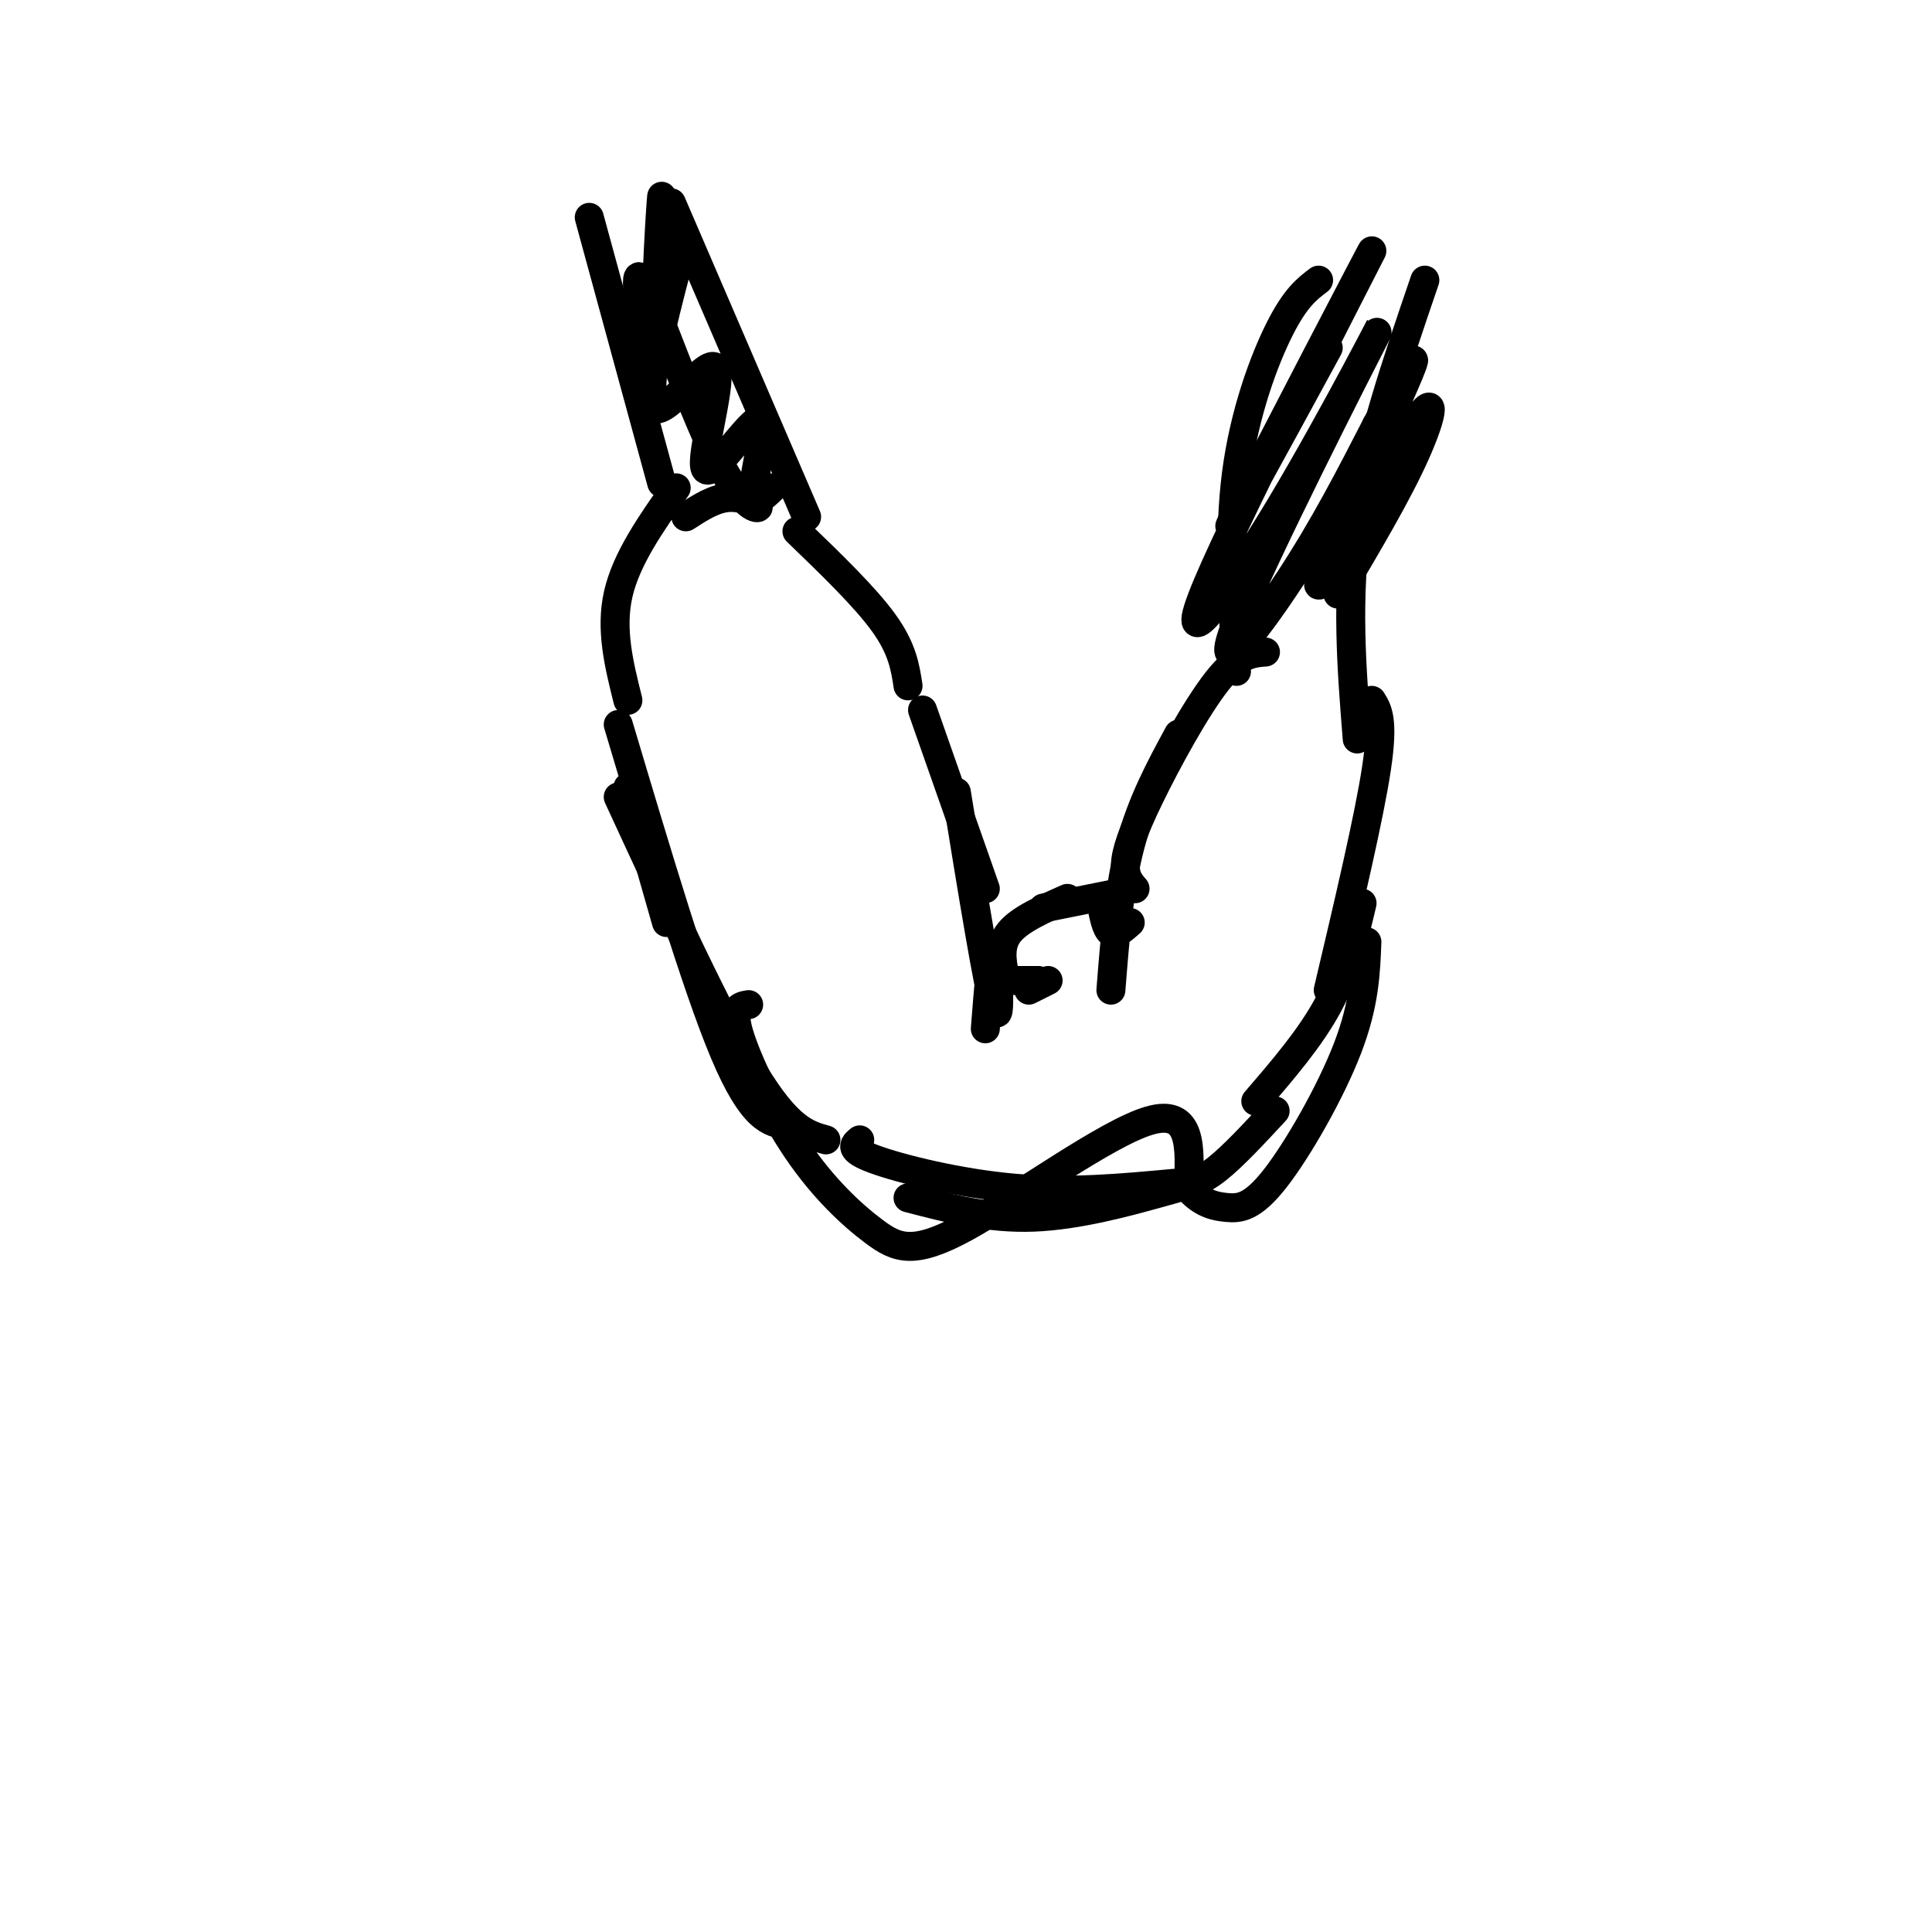 <svg viewBox='0 0 400 400' version='1.1' xmlns='http://www.w3.org/2000/svg' xmlns:xlink='http://www.w3.org/1999/xlink'><g fill='none' stroke='#000000' stroke-width='6' stroke-linecap='round' stroke-linejoin='round'><path d='M130,163c0.000,0.000 8.000,28.000 8,28'/><path d='M128,150c8.083,27.083 16.167,54.167 22,68c5.833,13.833 9.417,14.417 13,15'/><path d='M128,165c10.417,22.583 20.833,45.167 28,57c7.167,11.833 11.083,12.917 15,14'/><path d='M191,147c0.000,0.000 13.000,37.000 13,37'/><path d='M198,164c3.333,20.556 6.667,41.111 8,45c1.333,3.889 0.667,-8.889 0,-11c-0.667,-2.111 -1.333,6.444 -2,15'/><path d='M230,205c0.833,-10.583 1.667,-21.167 4,-30c2.333,-8.833 6.167,-15.917 10,-23'/><path d='M235,184c-1.054,-1.208 -2.107,-2.417 -2,-5c0.107,-2.583 1.375,-6.542 5,-14c3.625,-7.458 9.607,-18.417 14,-24c4.393,-5.583 7.196,-5.792 10,-6'/><path d='M284,145c1.250,2.000 2.500,4.000 1,14c-1.500,10.000 -5.750,28.000 -10,46'/><path d='M282,187c-1.667,7.083 -3.333,14.167 -7,21c-3.667,6.833 -9.333,13.417 -15,20'/><path d='M178,236c-1.222,1.000 -2.444,2.000 3,4c5.444,2.000 17.556,5.000 29,6c11.444,1.000 22.222,0.000 33,-1'/><path d='M188,248c8.333,2.179 16.667,4.357 26,4c9.333,-0.357 19.667,-3.250 26,-5c6.333,-1.750 8.667,-2.357 12,-5c3.333,-2.643 7.667,-7.321 12,-12'/><path d='M188,142c-0.583,-3.833 -1.167,-7.667 -5,-13c-3.833,-5.333 -10.917,-12.167 -18,-19'/><path d='M130,145c-1.833,-7.333 -3.667,-14.667 -2,-22c1.667,-7.333 6.833,-14.667 12,-22'/><path d='M167,107c0.000,0.000 -28.000,-65.000 -28,-65'/><path d='M137,100c0.000,0.000 -15.000,-55.000 -15,-55'/><path d='M256,139c-0.822,-14.200 -1.644,-28.400 0,-41c1.644,-12.600 5.756,-23.600 9,-30c3.244,-6.400 5.622,-8.200 8,-10'/><path d='M281,153c-1.167,-14.583 -2.333,-29.167 0,-45c2.333,-15.833 8.167,-32.917 14,-50'/><path d='M142,107c2.975,-1.928 5.950,-3.855 9,-4c3.050,-0.145 6.174,1.493 6,2c-0.174,0.507 -3.645,-0.117 -9,-11c-5.355,-10.883 -12.593,-32.026 -15,-36c-2.407,-3.974 0.018,9.223 1,18c0.982,8.777 0.521,13.136 1,3c0.479,-10.136 1.898,-34.767 2,-38c0.102,-3.233 -1.114,14.934 -1,21c0.114,6.066 1.557,0.033 3,-6'/><path d='M139,56c1.515,-4.014 3.802,-11.048 2,-4c-1.802,7.048 -7.691,28.179 -6,32c1.691,3.821 10.964,-9.670 13,-8c2.036,1.670 -3.166,18.499 -2,21c1.166,2.501 8.698,-9.327 11,-10c2.302,-0.673 -0.628,9.808 -1,14c-0.372,4.192 1.814,2.096 4,0'/><path d='M275,72c-12.293,22.596 -24.587,45.191 -19,34c5.587,-11.191 29.054,-56.169 28,-54c-1.054,2.169 -26.628,51.486 -34,69c-7.372,17.514 3.458,3.226 15,-16c11.542,-19.226 23.795,-43.391 20,-36c-3.795,7.391 -23.637,46.336 -29,60c-5.363,13.664 3.753,2.047 11,-9c7.247,-11.047 12.623,-21.523 18,-32'/><path d='M285,88c5.526,-10.054 10.343,-19.188 6,-9c-4.343,10.188 -17.844,39.700 -18,42c-0.156,2.300 13.035,-22.612 19,-32c5.965,-9.388 4.704,-3.254 1,5c-3.704,8.254 -9.852,18.627 -16,29'/><path d='M209,203c0.000,0.000 6.000,0.000 6,0'/><path d='M213,205c0.000,0.000 4.000,-2.000 4,-2'/><path d='M208,202c-0.583,-3.167 -1.167,-6.333 1,-9c2.167,-2.667 7.083,-4.833 12,-7'/><path d='M216,188c0.000,0.000 15.000,-3.000 15,-3'/><path d='M228,187c0.500,2.667 1.000,5.333 2,6c1.000,0.667 2.500,-0.667 4,-2'/><path d='M155,208c-1.795,0.289 -3.591,0.578 -2,6c1.591,5.422 6.567,15.978 12,24c5.433,8.022 11.322,13.511 16,17c4.678,3.489 8.144,4.978 19,-1c10.856,-5.978 29.102,-19.422 38,-22c8.898,-2.578 8.449,5.711 8,14'/><path d='M246,246c2.670,3.075 5.344,3.762 8,4c2.656,0.238 5.292,0.026 10,-6c4.708,-6.026 11.488,-17.864 15,-27c3.512,-9.136 3.756,-15.568 4,-22'/></g>
</svg>